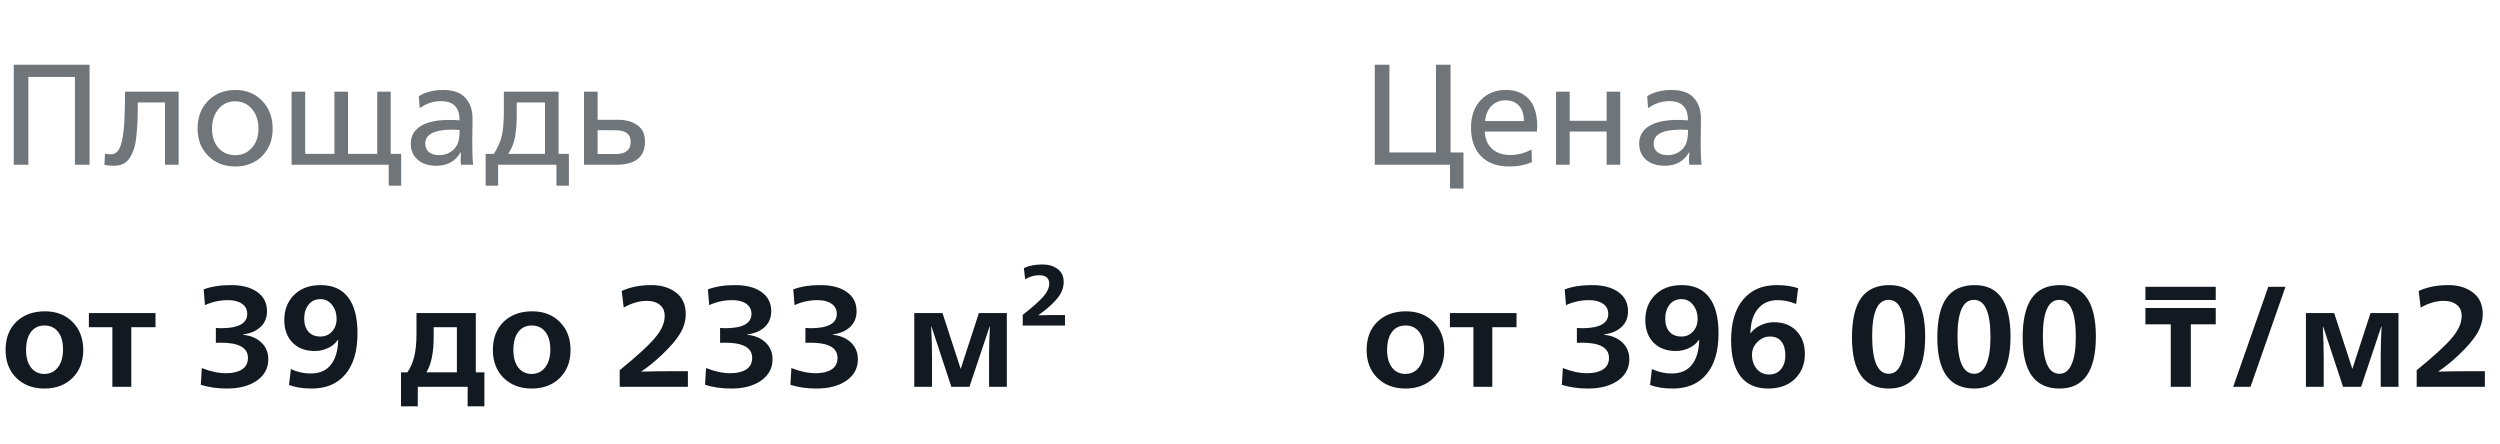 <?xml version="1.0" encoding="UTF-8"?> <svg xmlns="http://www.w3.org/2000/svg" width="349" height="62" viewBox="0 0 349 62" fill="none"> <path d="M1.92 23V9.04H12.5V23H10.46V10.74H3.96V23H1.92ZM15.894 23.14C15.361 23.14 14.921 23.093 14.574 23L14.654 21.44C14.801 21.507 15.074 21.54 15.474 21.54C15.994 21.54 16.394 21.267 16.674 20.72C16.954 20.173 17.154 19.287 17.274 18.06C17.394 16.833 17.454 15.08 17.454 12.8H24.934V23H23.034V14.3H19.234C19.234 15.313 19.221 16.173 19.194 16.88C19.167 17.573 19.114 18.287 19.034 19.02C18.967 19.74 18.854 20.333 18.694 20.8C18.547 21.253 18.347 21.673 18.094 22.06C17.854 22.433 17.547 22.707 17.174 22.88C16.814 23.053 16.387 23.14 15.894 23.14ZM32.821 23.24C31.301 23.24 30.047 22.747 29.061 21.76C28.074 20.76 27.581 19.493 27.581 17.96C27.581 16.36 28.074 15.06 29.061 14.06C30.047 13.06 31.321 12.56 32.881 12.56C34.387 12.56 35.627 13.067 36.601 14.08C37.574 15.093 38.061 16.387 38.061 17.96C38.061 19.52 37.574 20.793 36.601 21.78C35.627 22.753 34.367 23.24 32.821 23.24ZM32.861 21.66C33.794 21.66 34.561 21.32 35.161 20.64C35.774 19.96 36.081 19.067 36.081 17.96C36.081 16.827 35.774 15.907 35.161 15.2C34.547 14.493 33.761 14.14 32.801 14.14C31.867 14.14 31.101 14.5 30.501 15.22C29.901 15.927 29.601 16.84 29.601 17.96C29.601 19.08 29.901 19.98 30.501 20.66C31.101 21.327 31.887 21.66 32.861 21.66ZM54.264 25.92V23H40.704V12.8H42.604V21.48H46.684V12.8H48.584V21.48H52.664V12.8H54.544V21.48H56.004V25.92H54.264ZM60.906 23.14C59.826 23.14 58.96 22.86 58.306 22.3C57.666 21.74 57.346 20.993 57.346 20.06C57.346 18.993 57.806 18.173 58.726 17.6C59.66 17.027 60.986 16.74 62.706 16.74C63.2 16.74 63.68 16.76 64.146 16.8V16.72C64.146 14.987 63.28 14.12 61.546 14.12C60.493 14.12 59.506 14.447 58.586 15.1L58.466 13.42C59.413 12.847 60.546 12.56 61.866 12.56C63.28 12.56 64.313 12.927 64.966 13.66C65.633 14.38 65.966 15.36 65.966 16.6C65.966 17.107 65.96 17.773 65.946 18.6C65.933 19.413 65.926 19.853 65.926 19.92C65.926 21.227 65.966 22.253 66.046 23H64.346C64.32 22.787 64.306 22.507 64.306 22.16C64.306 21.933 64.32 21.633 64.346 21.26H64.306C63.586 22.513 62.453 23.14 60.906 23.14ZM61.306 21.66C61.88 21.66 62.386 21.527 62.826 21.26C63.28 20.993 63.62 20.627 63.846 20.16C64.06 19.72 64.166 19.047 64.166 18.14C63.873 18.113 63.526 18.1 63.126 18.1C60.62 18.1 59.366 18.753 59.366 20.06C59.366 20.553 59.54 20.947 59.886 21.24C60.246 21.52 60.72 21.66 61.306 21.66ZM67.798 25.92V21.48H68.938C69.471 20.653 69.838 19.833 70.038 19.02C70.238 18.207 70.338 17.053 70.338 15.56V12.8H77.978V21.48H79.418V25.92H77.678V23H69.538V25.92H67.798ZM70.958 21.48H76.078V14.3H72.138V15.94C72.138 17.193 72.058 18.253 71.898 19.12C71.738 19.987 71.424 20.773 70.958 21.48ZM81.524 23V12.8H83.424V16.72H86.204C87.364 16.72 88.291 16.973 88.984 17.48C89.691 17.973 90.044 18.733 90.044 19.76C90.044 21.92 88.691 23 85.984 23H81.524ZM83.424 21.5H85.964C87.351 21.5 88.044 20.927 88.044 19.78C88.044 18.713 87.324 18.18 85.884 18.18H83.424V21.5Z" fill="#121921" fill-opacity="0.6"></path> <path d="M6.2 54.24C4.6 54.24 3.293 53.747 2.28 52.76C1.28 51.76 0.78 50.46 0.78 48.86C0.78 47.207 1.28 45.893 2.28 44.92C3.293 43.947 4.627 43.46 6.28 43.46C7.867 43.46 9.153 43.96 10.14 44.96C11.127 45.947 11.62 47.253 11.62 48.88C11.62 50.48 11.12 51.773 10.12 52.76C9.12 53.747 7.813 54.24 6.2 54.24ZM6.18 52.2C6.98 52.2 7.613 51.893 8.08 51.28C8.56 50.667 8.8 49.833 8.8 48.78C8.8 47.727 8.567 46.907 8.1 46.32C7.647 45.733 7.013 45.44 6.2 45.44C5.4 45.44 4.773 45.74 4.32 46.34C3.867 46.94 3.64 47.787 3.64 48.88C3.64 49.893 3.867 50.7 4.32 51.3C4.787 51.9 5.407 52.2 6.18 52.2ZM15.688 54V45.68H12.408V43.7H21.708V45.68H18.328V54H15.688ZM31.693 54.24C30.36 54.24 29.14 54.067 28.033 53.72L28.173 51.38C29.387 51.86 30.513 52.1 31.553 52.1C32.486 52.1 33.227 51.927 33.773 51.58C34.333 51.22 34.613 50.68 34.613 49.96C34.613 48.547 33.353 47.84 30.833 47.84C30.526 47.84 30.293 47.847 30.133 47.86V45.78C30.427 45.807 30.653 45.82 30.813 45.82C33.28 45.82 34.513 45.153 34.513 43.82C34.513 43.207 34.267 42.733 33.773 42.4C33.293 42.067 32.647 41.9 31.833 41.9C30.686 41.9 29.613 42.133 28.613 42.6L28.433 40.4C29.486 40 30.753 39.8 32.233 39.8C33.806 39.8 35.04 40.127 35.933 40.78C36.827 41.42 37.273 42.307 37.273 43.44C37.273 44.347 36.973 45.08 36.373 45.64C35.786 46.2 34.98 46.547 33.953 46.68V46.74C35.007 46.847 35.853 47.207 36.493 47.82C37.133 48.433 37.453 49.213 37.453 50.16C37.453 51.4 36.92 52.393 35.853 53.14C34.786 53.873 33.4 54.24 31.693 54.24ZM43.507 54.24C42.281 54.24 41.227 54.073 40.347 53.74L40.607 51.52C41.501 51.933 42.414 52.14 43.347 52.14C44.6 52.14 45.547 51.733 46.187 50.92C46.84 50.093 47.181 48.933 47.207 47.44H47.167C46.821 47.947 46.354 48.333 45.767 48.6C45.194 48.867 44.581 49 43.927 49C42.647 49 41.62 48.613 40.847 47.84C40.074 47.053 39.687 46 39.687 44.68C39.687 43.253 40.141 42.087 41.047 41.18C41.967 40.26 43.207 39.8 44.767 39.8C46.461 39.8 47.74 40.373 48.607 41.52C49.474 42.653 49.907 44.32 49.907 46.52C49.907 49 49.347 50.907 48.227 52.24C47.12 53.573 45.547 54.24 43.507 54.24ZM44.727 46.98C45.38 46.98 45.92 46.747 46.347 46.28C46.774 45.813 46.987 45.227 46.987 44.52C46.987 43.733 46.774 43.08 46.347 42.56C45.934 42.027 45.401 41.76 44.747 41.76C44.027 41.76 43.467 42.02 43.067 42.54C42.667 43.06 42.467 43.707 42.467 44.48C42.467 45.24 42.66 45.847 43.047 46.3C43.447 46.753 44.007 46.98 44.727 46.98ZM55.981 56.72V51.98H56.881C57.335 51.287 57.655 50.533 57.841 49.72C58.041 48.893 58.141 47.847 58.141 46.58V43.7H66.421V51.98H67.621V56.72H65.281V54H58.321V56.72H55.981ZM59.521 51.98H63.781V45.68H60.541V46.96C60.541 49.227 60.201 50.9 59.521 51.98ZM74.227 54.24C72.627 54.24 71.321 53.747 70.307 52.76C69.307 51.76 68.807 50.46 68.807 48.86C68.807 47.207 69.307 45.893 70.307 44.92C71.321 43.947 72.654 43.46 74.307 43.46C75.894 43.46 77.181 43.96 78.167 44.96C79.154 45.947 79.647 47.253 79.647 48.88C79.647 50.48 79.147 51.773 78.147 52.76C77.147 53.747 75.841 54.24 74.227 54.24ZM74.207 52.2C75.007 52.2 75.641 51.893 76.107 51.28C76.587 50.667 76.827 49.833 76.827 48.78C76.827 47.727 76.594 46.907 76.127 46.32C75.674 45.733 75.041 45.44 74.227 45.44C73.427 45.44 72.801 45.74 72.347 46.34C71.894 46.94 71.667 47.787 71.667 48.88C71.667 49.893 71.894 50.7 72.347 51.3C72.814 51.9 73.434 52.2 74.207 52.2ZM86.51 54V51.68C88.843 49.787 90.47 48.3 91.39 47.22C92.323 46.127 92.79 45.1 92.79 44.14C92.79 43.42 92.556 42.887 92.09 42.54C91.636 42.18 91.036 42 90.29 42C89.236 42 88.163 42.313 87.07 42.94L86.79 40.62C87.963 40.073 89.35 39.8 90.95 39.8C92.323 39.8 93.463 40.147 94.37 40.84C95.276 41.533 95.73 42.533 95.73 43.84C95.73 44.747 95.476 45.64 94.97 46.52C94.463 47.387 93.583 48.413 92.33 49.6C91.396 50.48 90.47 51.227 89.55 51.84V51.88C90.816 51.84 92.196 51.82 93.69 51.82H96.03V54H86.51ZM102.084 54.24C100.75 54.24 99.53 54.067 98.424 53.72L98.564 51.38C99.777 51.86 100.904 52.1 101.944 52.1C102.877 52.1 103.617 51.927 104.164 51.58C104.724 51.22 105.004 50.68 105.004 49.96C105.004 48.547 103.744 47.84 101.224 47.84C100.917 47.84 100.684 47.847 100.524 47.86V45.78C100.817 45.807 101.044 45.82 101.204 45.82C103.67 45.82 104.904 45.153 104.904 43.82C104.904 43.207 104.657 42.733 104.164 42.4C103.684 42.067 103.037 41.9 102.224 41.9C101.077 41.9 100.004 42.133 99.004 42.6L98.824 40.4C99.877 40 101.144 39.8 102.624 39.8C104.197 39.8 105.43 40.127 106.324 40.78C107.217 41.42 107.664 42.307 107.664 43.44C107.664 44.347 107.364 45.08 106.764 45.64C106.177 46.2 105.37 46.547 104.344 46.68V46.74C105.397 46.847 106.244 47.207 106.884 47.82C107.524 48.433 107.844 49.213 107.844 50.16C107.844 51.4 107.31 52.393 106.244 53.14C105.177 53.873 103.79 54.24 102.084 54.24ZM113.998 54.24C112.664 54.24 111.444 54.067 110.338 53.72L110.478 51.38C111.691 51.86 112.818 52.1 113.858 52.1C114.791 52.1 115.531 51.927 116.078 51.58C116.638 51.22 116.918 50.68 116.918 49.96C116.918 48.547 115.658 47.84 113.138 47.84C112.831 47.84 112.598 47.847 112.438 47.86V45.78C112.731 45.807 112.958 45.82 113.118 45.82C115.584 45.82 116.818 45.153 116.818 43.82C116.818 43.207 116.571 42.733 116.078 42.4C115.598 42.067 114.951 41.9 114.138 41.9C112.991 41.9 111.918 42.133 110.918 42.6L110.738 40.4C111.791 40 113.058 39.8 114.538 39.8C116.111 39.8 117.344 40.127 118.238 40.78C119.131 41.42 119.578 42.307 119.578 43.44C119.578 44.347 119.278 45.08 118.678 45.64C118.091 46.2 117.284 46.547 116.258 46.68V46.74C117.311 46.847 118.158 47.207 118.798 47.82C119.438 48.433 119.758 49.213 119.758 50.16C119.758 51.4 119.224 52.393 118.158 53.14C117.091 53.873 115.704 54.24 113.998 54.24ZM127.632 54V43.7H131.572L134.112 51.5L136.652 43.7H140.552V54H138.072V49.7C138.072 48.393 138.112 47.02 138.192 45.58H138.152L135.332 54H132.812L130.032 45.58H129.992C130.072 47.207 130.112 48.653 130.112 49.92V54H127.632ZM142.772 45.44V43.96C144.145 42.88 145.105 42.027 145.652 41.4C146.198 40.773 146.472 40.173 146.472 39.6C146.472 38.813 145.998 38.42 145.052 38.42C144.398 38.42 143.752 38.607 143.112 38.98L142.932 37.42C143.638 37.087 144.505 36.92 145.532 36.92C146.372 36.92 147.072 37.127 147.632 37.54C148.205 37.953 148.492 38.567 148.492 39.38C148.492 39.94 148.345 40.48 148.052 41C147.772 41.507 147.272 42.087 146.552 42.74C146.032 43.207 145.505 43.62 144.972 43.98V44.02C145.478 43.993 146.298 43.98 147.432 43.98H148.672V45.44H142.772Z" fill="#121921"></path> <path d="M202.5 21.28H204.3V26.32H202.42V23H191.92V9.04H193.96V21.28H200.46V9.04H202.5V21.28ZM210.694 23.24C209.001 23.24 207.687 22.76 206.754 21.8C205.821 20.84 205.354 19.513 205.354 17.82C205.354 16.22 205.801 14.947 206.694 14C207.587 13.04 208.761 12.56 210.214 12.56C211.587 12.56 212.661 12.987 213.434 13.84C214.207 14.68 214.594 15.94 214.594 17.62C214.594 17.82 214.581 18.067 214.554 18.36H207.274C207.314 19.387 207.654 20.193 208.294 20.78C208.934 21.353 209.774 21.64 210.814 21.64C211.827 21.64 212.821 21.387 213.794 20.88L213.854 22.62C212.947 23.033 211.894 23.24 210.694 23.24ZM207.314 16.9H212.734C212.734 15.953 212.501 15.233 212.034 14.74C211.567 14.247 210.941 14 210.154 14C209.394 14 208.747 14.26 208.214 14.78C207.694 15.3 207.394 16.007 207.314 16.9ZM217.227 23V12.8H219.127V16.86H224.287V12.8H226.187V23H224.287V18.36H219.127V23H217.227ZM232.391 23.14C231.311 23.14 230.444 22.86 229.791 22.3C229.151 21.74 228.831 20.993 228.831 20.06C228.831 18.993 229.291 18.173 230.211 17.6C231.144 17.027 232.471 16.74 234.191 16.74C234.684 16.74 235.164 16.76 235.631 16.8V16.72C235.631 14.987 234.764 14.12 233.031 14.12C231.977 14.12 230.991 14.447 230.071 15.1L229.951 13.42C230.897 12.847 232.031 12.56 233.351 12.56C234.764 12.56 235.797 12.927 236.451 13.66C237.117 14.38 237.451 15.36 237.451 16.6C237.451 17.107 237.444 17.773 237.431 18.6C237.417 19.413 237.411 19.853 237.411 19.92C237.411 21.227 237.451 22.253 237.531 23H235.831C235.804 22.787 235.791 22.507 235.791 22.16C235.791 21.933 235.804 21.633 235.831 21.26H235.791C235.071 22.513 233.937 23.14 232.391 23.14ZM232.791 21.66C233.364 21.66 233.871 21.527 234.311 21.26C234.764 20.993 235.104 20.627 235.331 20.16C235.544 19.72 235.651 19.047 235.651 18.14C235.357 18.113 235.011 18.1 234.611 18.1C232.104 18.1 230.851 18.753 230.851 20.06C230.851 20.553 231.024 20.947 231.371 21.24C231.731 21.52 232.204 21.66 232.791 21.66Z" fill="#121921" fill-opacity="0.6"></path> <path d="M196.2 54.24C194.6 54.24 193.293 53.747 192.28 52.76C191.28 51.76 190.78 50.46 190.78 48.86C190.78 47.207 191.28 45.893 192.28 44.92C193.293 43.947 194.627 43.46 196.28 43.46C197.867 43.46 199.153 43.96 200.14 44.96C201.127 45.947 201.62 47.253 201.62 48.88C201.62 50.48 201.12 51.773 200.12 52.76C199.12 53.747 197.813 54.24 196.2 54.24ZM196.18 52.2C196.98 52.2 197.613 51.893 198.08 51.28C198.56 50.667 198.8 49.833 198.8 48.78C198.8 47.727 198.567 46.907 198.1 46.32C197.647 45.733 197.013 45.44 196.2 45.44C195.4 45.44 194.773 45.74 194.32 46.34C193.867 46.94 193.64 47.787 193.64 48.88C193.64 49.893 193.867 50.7 194.32 51.3C194.787 51.9 195.407 52.2 196.18 52.2ZM205.688 54V45.68H202.408V43.7H211.708V45.68H208.328V54H205.688ZM221.693 54.24C220.36 54.24 219.14 54.067 218.033 53.72L218.173 51.38C219.386 51.86 220.513 52.1 221.553 52.1C222.486 52.1 223.226 51.927 223.773 51.58C224.333 51.22 224.613 50.68 224.613 49.96C224.613 48.547 223.353 47.84 220.833 47.84C220.526 47.84 220.293 47.847 220.133 47.86V45.78C220.426 45.807 220.653 45.82 220.813 45.82C223.28 45.82 224.513 45.153 224.513 43.82C224.513 43.207 224.266 42.733 223.773 42.4C223.293 42.067 222.646 41.9 221.833 41.9C220.686 41.9 219.613 42.133 218.613 42.6L218.433 40.4C219.486 40 220.753 39.8 222.233 39.8C223.806 39.8 225.04 40.127 225.933 40.78C226.826 41.42 227.273 42.307 227.273 43.44C227.273 44.347 226.973 45.08 226.373 45.64C225.786 46.2 224.98 46.547 223.953 46.68V46.74C225.006 46.847 225.853 47.207 226.493 47.82C227.133 48.433 227.453 49.213 227.453 50.16C227.453 51.4 226.92 52.393 225.853 53.14C224.786 53.873 223.4 54.24 221.693 54.24ZM233.507 54.24C232.281 54.24 231.227 54.073 230.347 53.74L230.607 51.52C231.501 51.933 232.414 52.14 233.347 52.14C234.601 52.14 235.547 51.733 236.187 50.92C236.841 50.093 237.181 48.933 237.207 47.44H237.167C236.821 47.947 236.354 48.333 235.767 48.6C235.194 48.867 234.581 49 233.927 49C232.647 49 231.621 48.613 230.847 47.84C230.074 47.053 229.687 46 229.687 44.68C229.687 43.253 230.141 42.087 231.047 41.18C231.967 40.26 233.207 39.8 234.767 39.8C236.461 39.8 237.741 40.373 238.607 41.52C239.474 42.653 239.907 44.32 239.907 46.52C239.907 49 239.347 50.907 238.227 52.24C237.121 53.573 235.547 54.24 233.507 54.24ZM234.727 46.98C235.381 46.98 235.921 46.747 236.347 46.28C236.774 45.813 236.987 45.227 236.987 44.52C236.987 43.733 236.774 43.08 236.347 42.56C235.934 42.027 235.401 41.76 234.747 41.76C234.027 41.76 233.467 42.02 233.067 42.54C232.667 43.06 232.467 43.707 232.467 44.48C232.467 45.24 232.661 45.847 233.047 46.3C233.447 46.753 234.007 46.98 234.727 46.98ZM246.841 54.24C245.135 54.24 243.841 53.667 242.961 52.52C242.095 51.36 241.661 49.687 241.661 47.5C241.661 45.047 242.221 43.153 243.341 41.82C244.461 40.473 246.021 39.8 248.021 39.8C249.195 39.8 250.195 39.947 251.021 40.24L250.741 42.44C249.901 42.08 249.041 41.9 248.161 41.9C246.988 41.9 246.068 42.307 245.401 43.12C244.735 43.92 244.388 45.047 244.361 46.5H244.401C244.748 46.033 245.215 45.667 245.801 45.4C246.388 45.12 247.001 44.98 247.641 44.98C248.961 44.98 250.008 45.387 250.781 46.2C251.568 47.013 251.961 48.087 251.961 49.42C251.961 50.833 251.495 51.993 250.561 52.9C249.641 53.793 248.401 54.24 246.841 54.24ZM246.941 52.28C247.675 52.28 248.241 52.027 248.641 51.52C249.041 51.013 249.241 50.38 249.241 49.62C249.241 48.82 249.061 48.18 248.701 47.7C248.355 47.22 247.808 46.98 247.061 46.98C246.421 46.98 245.848 47.233 245.341 47.74C244.835 48.233 244.581 48.827 244.581 49.52C244.581 50.307 244.801 50.967 245.241 51.5C245.695 52.02 246.261 52.28 246.941 52.28ZM263.675 54.24C260.249 54.24 258.535 51.873 258.535 47.14C258.535 44.647 258.962 42.8 259.815 41.6C260.669 40.4 261.989 39.8 263.775 39.8C267.095 39.8 268.755 42.193 268.755 46.98C268.755 51.82 267.062 54.24 263.675 54.24ZM263.675 52.18C264.409 52.18 264.969 51.747 265.355 50.88C265.755 50 265.955 48.72 265.955 47.04C265.955 43.587 265.189 41.86 263.655 41.86C262.122 41.86 261.355 43.54 261.355 46.9C261.355 50.42 262.129 52.18 263.675 52.18ZM275.589 54.24C272.163 54.24 270.449 51.873 270.449 47.14C270.449 44.647 270.876 42.8 271.729 41.6C272.583 40.4 273.903 39.8 275.689 39.8C279.009 39.8 280.669 42.193 280.669 46.98C280.669 51.82 278.976 54.24 275.589 54.24ZM275.589 52.18C276.323 52.18 276.883 51.747 277.269 50.88C277.669 50 277.869 48.72 277.869 47.04C277.869 43.587 277.103 41.86 275.569 41.86C274.036 41.86 273.269 43.54 273.269 46.9C273.269 50.42 274.043 52.18 275.589 52.18ZM287.503 54.24C284.077 54.24 282.363 51.873 282.363 47.14C282.363 44.647 282.79 42.8 283.643 41.6C284.497 40.4 285.817 39.8 287.603 39.8C290.923 39.8 292.583 42.193 292.583 46.98C292.583 51.82 290.89 54.24 287.503 54.24ZM287.503 52.18C288.237 52.18 288.797 51.747 289.183 50.88C289.583 50 289.783 48.72 289.783 47.04C289.783 43.587 289.017 41.86 287.483 41.86C285.95 41.86 285.183 43.54 285.183 46.9C285.183 50.42 285.957 52.18 287.503 52.18ZM299.498 41.88V40.04H309.318V41.88H299.498ZM303.038 54V45.28H299.498V43H309.318V45.28H305.838V54H303.038ZM311.752 54L316.652 40.04H319.052L314.172 54H311.752ZM321.909 54V43.7H325.849L328.389 51.5L330.929 43.7H334.829V54H332.349V49.7C332.349 48.393 332.389 47.02 332.469 45.58H332.429L329.609 54H327.089L324.309 45.58H324.269C324.349 47.207 324.389 48.653 324.389 49.92V54H321.909ZM337.369 54V51.68C339.702 49.787 341.329 48.3 342.249 47.22C343.182 46.127 343.649 45.1 343.649 44.14C343.649 43.42 343.416 42.887 342.949 42.54C342.496 42.18 341.896 42 341.149 42C340.096 42 339.022 42.313 337.929 42.94L337.649 40.62C338.822 40.073 340.209 39.8 341.809 39.8C343.182 39.8 344.322 40.147 345.229 40.84C346.136 41.533 346.589 42.533 346.589 43.84C346.589 44.747 346.336 45.64 345.829 46.52C345.322 47.387 344.442 48.413 343.189 49.6C342.256 50.48 341.329 51.227 340.409 51.84V51.88C341.676 51.84 343.056 51.82 344.549 51.82H346.889V54H337.369Z" fill="#121921"></path> </svg> 